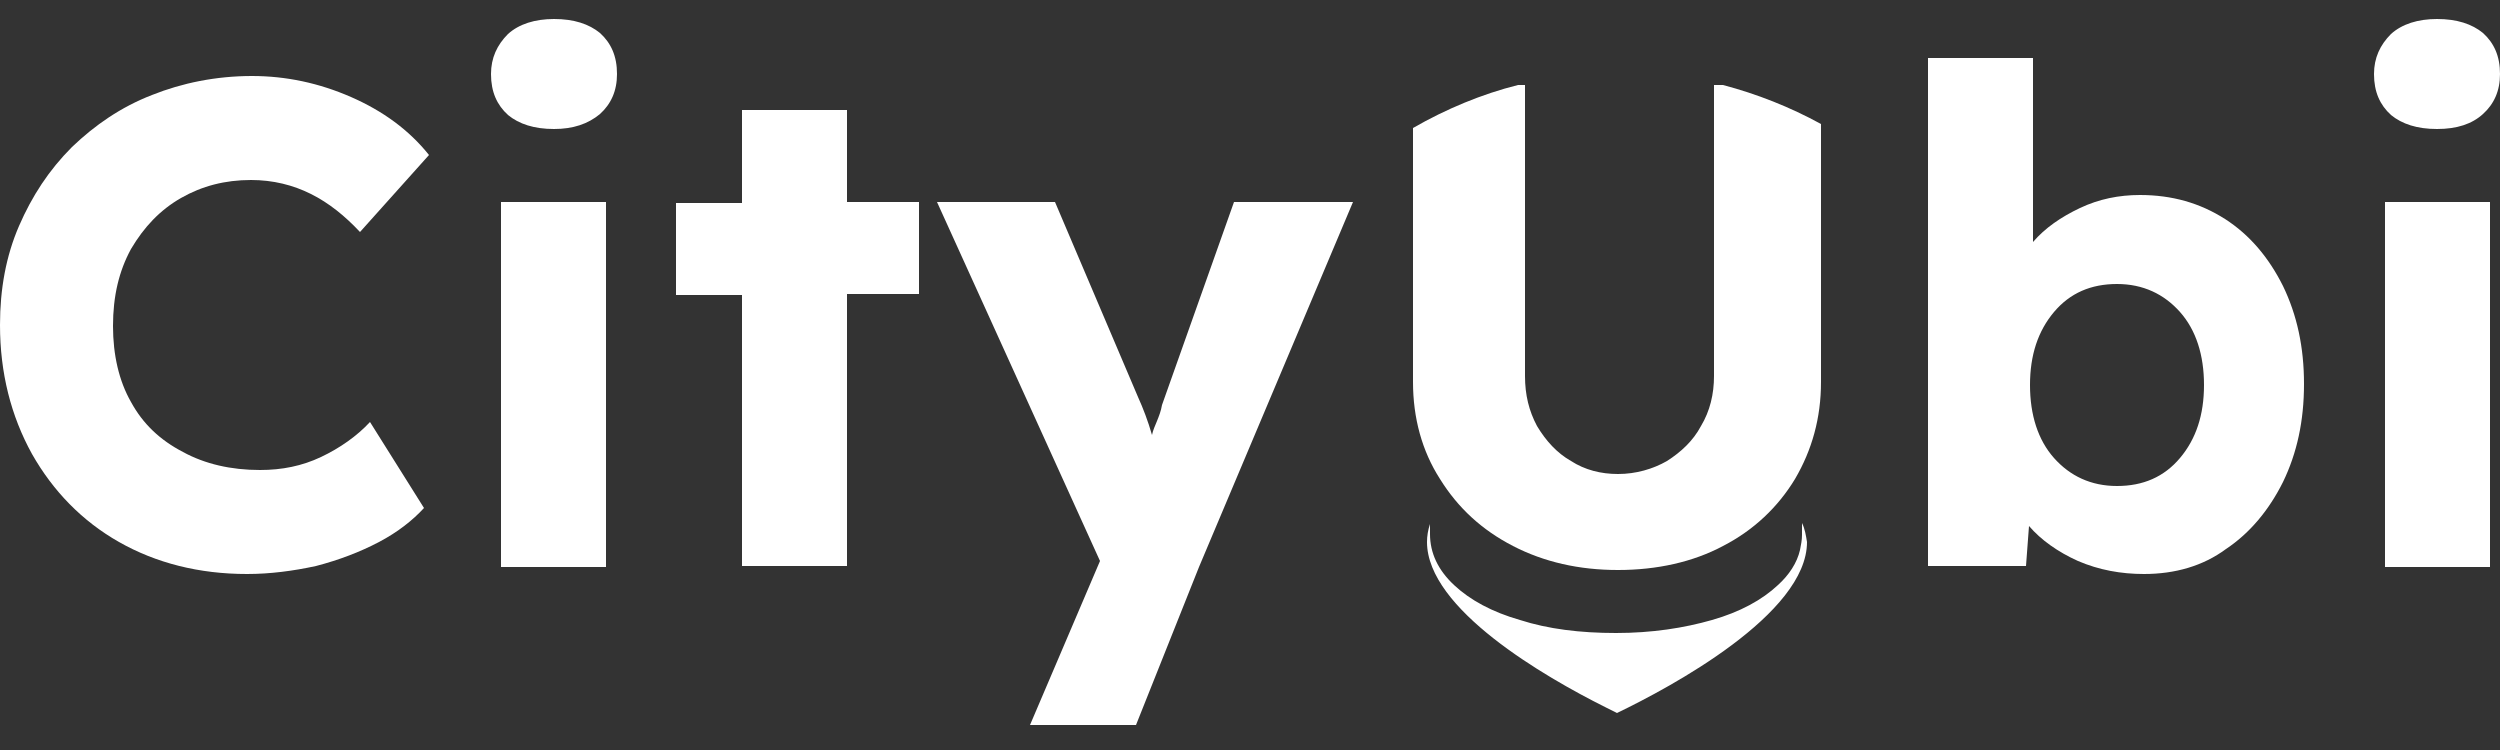 <?xml version="1.0" encoding="utf-8"?>
<!-- Generator: Adobe Illustrator 26.0.0, SVG Export Plug-In . SVG Version: 6.00 Build 0)  -->
<svg version="1.1" id="Capa_1" xmlns="http://www.w3.org/2000/svg" xmlns:xlink="http://www.w3.org/1999/xlink" x="0px" y="0px"
	 viewBox="0 0 250 75" style="enable-background:new 0 0 250 75;" xml:space="preserve">
<rect x="0" y="0" width="250" height="75" fill="#333333" stroke="none"/>
<style type="text/css">
	.st0{fill:#FFFFFF;}
</style>
<g>
	<path class="st0" d="M24.7,57.4c-4.8,0-9.1-1.1-12.8-3.2c-3.7-2.1-6.6-5.1-8.7-8.8C1.1,41.6,0,37.3,0,32.5c0-3.6,0.6-6.9,1.9-9.9
		c1.3-3,3-5.6,5.3-7.9c2.3-2.2,4.9-4,8-5.2c3-1.2,6.4-1.9,10-1.9c3.4,0,6.7,0.7,9.9,2.1c3.2,1.4,5.8,3.3,7.8,5.8L36,23.2
		c-1.5-1.6-3.1-2.9-4.9-3.8c-1.8-0.9-3.8-1.4-6-1.4c-2.6,0-4.9,0.6-7,1.8c-2.1,1.2-3.7,2.9-5,5.1c-1.2,2.2-1.8,4.7-1.8,7.7
		c0,2.9,0.6,5.5,1.8,7.6c1.2,2.2,2.9,3.8,5.2,5c2.2,1.2,4.8,1.8,7.7,1.8c2.2,0,4.2-0.4,6.1-1.3c1.9-0.9,3.6-2.1,4.9-3.5l5.4,8.6
		c-1.1,1.2-2.6,2.4-4.5,3.4c-1.9,1-4,1.8-6.3,2.4C29.3,57.1,27,57.4,24.7,57.4z"/>
	<path class="st0" d="M55.4,12.9c-2,0-3.5-0.5-4.6-1.4c-1.1-1-1.7-2.3-1.7-4.1c0-1.6,0.6-2.9,1.7-4c1.1-1,2.7-1.5,4.6-1.5
		c2,0,3.5,0.5,4.6,1.4c1.1,1,1.7,2.3,1.7,4.1c0,1.7-0.6,3-1.7,4C58.8,12.4,57.3,12.9,55.4,12.9z M50.1,56.7V20.2h10.5v36.5H50.1z"/>
	<path class="st0" d="M74.2,56.7V29.5h-6.6v-9.2h6.6V11h10.5v9.2h7.2v9.2h-7.2v27.2H74.2z"/>
	<path class="st0" d="M103,72.5l7-16.4L93.7,20.2h11.8l8.3,19.5c0.5,1.1,1,2.4,1.4,3.8c0.1-0.5,0.3-0.9,0.5-1.4
		c0.2-0.5,0.4-1,0.5-1.6l7.2-20.3h11.9l-15.4,36.5l-6.3,15.8H103z"/>
	<path class="st0" d="M214.4,57.4c-2.3,0-4.5-0.4-6.6-1.3c-2-0.9-3.7-2.1-4.9-3.5l-0.3,4h-9.8V5.8h10.5v18.4
		c1.2-1.4,2.8-2.5,4.7-3.4c1.9-0.9,3.9-1.3,6-1.3c3.2,0,6,0.8,8.5,2.4c2.5,1.6,4.4,3.9,5.8,6.7c1.4,2.9,2.1,6.1,2.1,9.8
		c0,3.7-0.7,6.9-2.1,9.8c-1.4,2.8-3.3,5.1-5.7,6.7C220.3,56.6,217.5,57.4,214.4,57.4z M211.7,48.6c2.6,0,4.7-0.9,6.3-2.8
		c1.6-1.9,2.4-4.3,2.4-7.3c0-3-0.8-5.5-2.4-7.3s-3.7-2.8-6.3-2.8c-2.6,0-4.7,0.9-6.3,2.8c-1.6,1.9-2.4,4.3-2.4,7.3
		c0,3,0.8,5.5,2.4,7.3C207,47.6,209.1,48.6,211.7,48.6z"/>
	<path class="st0" d="M243.7,12.9c-2,0-3.5-0.5-4.6-1.4c-1.1-1-1.7-2.3-1.7-4.1c0-1.6,0.6-2.9,1.7-4c1.1-1,2.7-1.5,4.6-1.5
		c2,0,3.5,0.5,4.6,1.4c1.1,1,1.7,2.3,1.7,4.1c0,1.7-0.6,3-1.7,4C247.2,12.4,245.7,12.9,243.7,12.9z M238.5,56.7V20.2H249v36.5H238.5
		z"/>
	<g>
		<path class="st0" d="M180.2,52.3v1.2c0,0.5-0.1,1-0.2,1.5c-0.3,1.3-1.1,2.5-2.2,3.5c-1.6,1.5-3.8,2.7-6.6,3.5
			c-2.8,0.8-6,1.3-9.6,1.3c-3.6,0-6.8-0.4-9.6-1.3c-2.8-0.8-5-2-6.6-3.5c-1.6-1.5-2.4-3.2-2.4-5.1v-0.3v-0.7
			c-0.2,0.6-0.3,1.2-0.3,1.8c0,6.7,11.8,13.5,17.8,16.5c0,0,0,0,0,0c0.4,0.2,0.8,0.4,1.2,0.6c5.4-2.6,19-9.9,19-17.1
			C180.6,53.6,180.5,52.9,180.2,52.3z"/>
		<path class="st0" d="M144,47.9c1.8,2.9,4.2,5.1,7.3,6.7c3.1,1.6,6.6,2.4,10.5,2.4c3.9,0,7.5-0.8,10.5-2.4c3.1-1.6,5.5-3.9,7.2-6.7
			c1.7-2.9,2.6-6.1,2.6-9.7V12.4c-3.1-1.7-6.4-3-9.8-3.9h-0.9v29.1c0,1.8-0.4,3.5-1.3,5c-0.8,1.5-2,2.6-3.4,3.5
			c-1.4,0.8-3.1,1.3-4.9,1.3c-1.7,0-3.3-0.4-4.7-1.3c-1.4-0.8-2.5-2-3.4-3.5c-0.8-1.5-1.2-3.1-1.2-5V8.5h-0.7
			c-3.6,0.9-7.2,2.4-10.5,4.3v25.4C141.3,41.8,142.2,45.1,144,47.9z"/>
	</g>
</g>
</svg>
